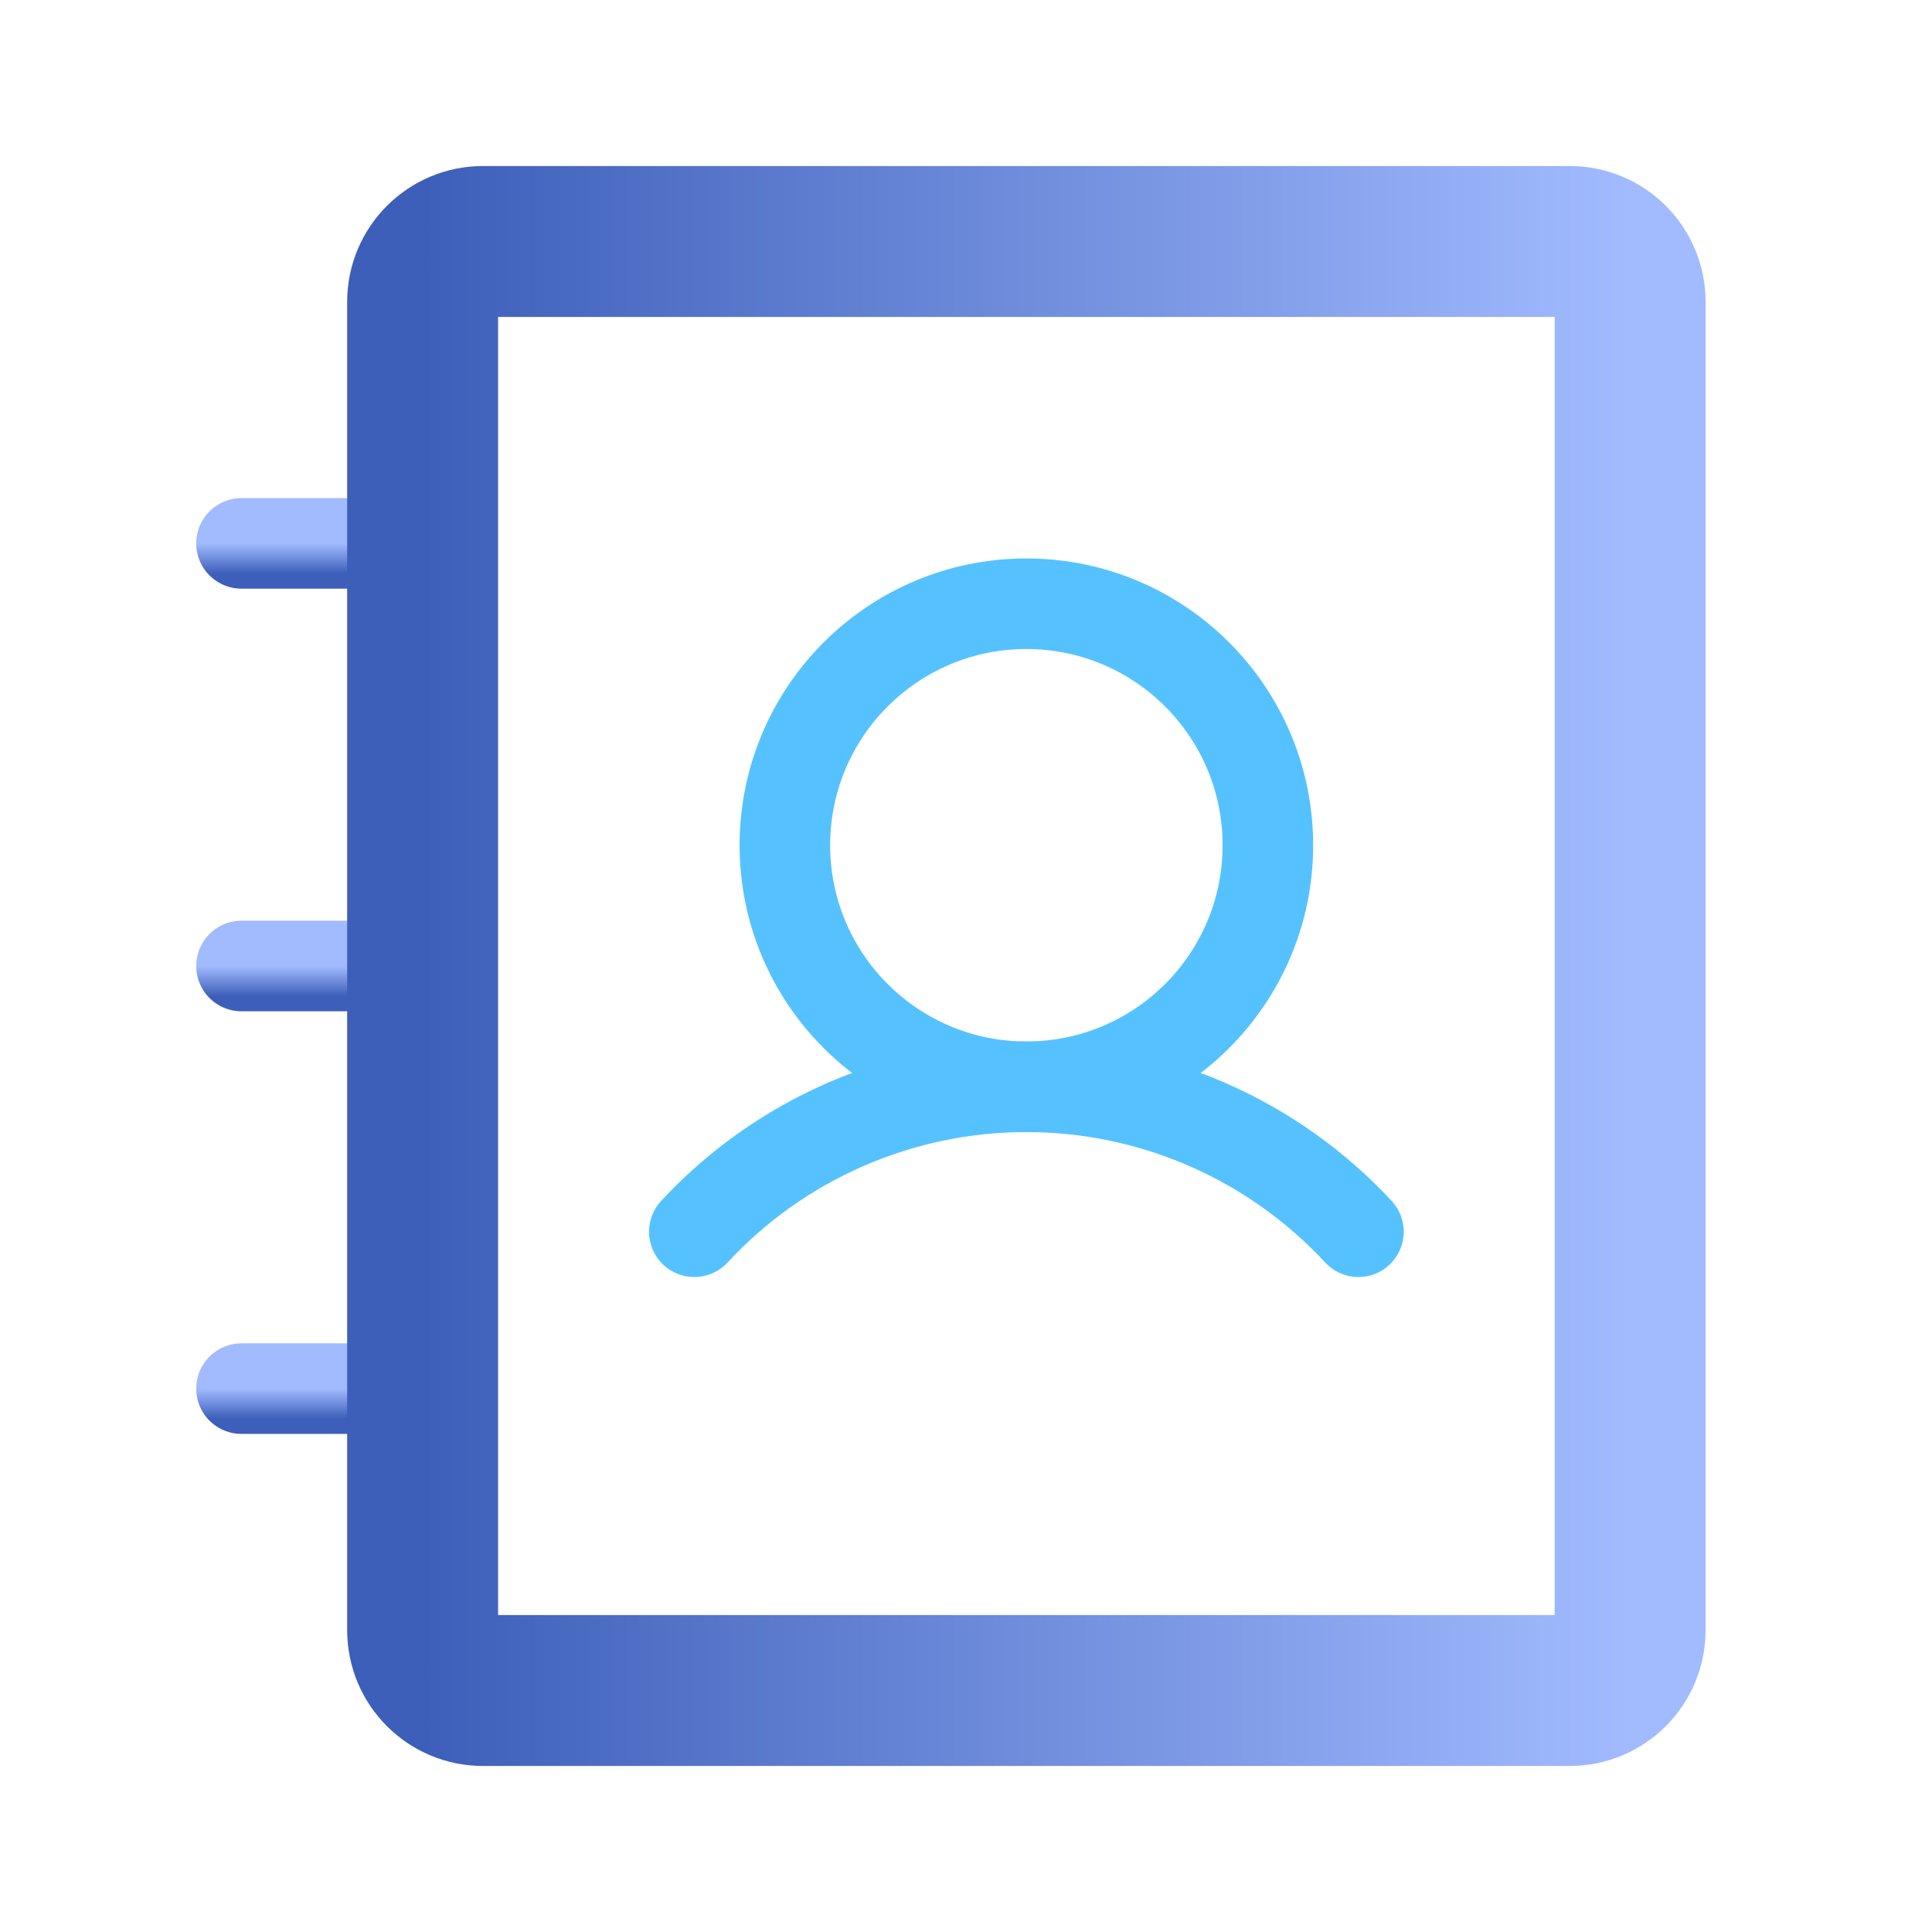 <svg width="64" height="64" viewBox="0 0 64 64" fill="none" xmlns="http://www.w3.org/2000/svg">
<g clip-path="url(#clip0_713_7141)">
<path d="M34 36C38.418 36 42 32.418 42 28C42 23.582 38.418 20 34 20C29.582 20 26 23.582 26 28C26 32.418 29.582 36 34 36Z" stroke="#55C2FF" stroke-width="3" stroke-linecap="round" stroke-linejoin="round"/>
<path d="M8 18H14" stroke="url(#paint0_linear_713_7141)" stroke-width="3" stroke-linecap="round" stroke-linejoin="round"/>
<path d="M8 32H14" stroke="url(#paint1_linear_713_7141)" stroke-width="3" stroke-linecap="round" stroke-linejoin="round"/>
<path d="M8 46H14" stroke="url(#paint2_linear_713_7141)" stroke-width="3" stroke-linecap="round" stroke-linejoin="round"/>
<path d="M54 54V10C54 8.895 53.105 8 52 8L16 8C14.895 8 14 8.895 14 10V54C14 55.105 14.895 56 16 56H52C53.105 56 54 55.105 54 54Z" stroke="url(#paint3_linear_713_7141)" stroke-width="5" stroke-linecap="round" stroke-linejoin="round"/>
<path d="M23 40.803C24.404 39.288 26.106 38.08 27.999 37.253C29.892 36.427 31.935 36.001 34 36.001C36.065 36.001 38.108 36.427 40.001 37.253C41.894 38.08 43.596 39.288 45 40.803" stroke="#55C2FF" stroke-width="3" stroke-linecap="round" stroke-linejoin="round"/>
</g>
<defs>
<linearGradient id="paint0_linear_713_7141" x1="11" y1="18" x2="11" y2="19" gradientUnits="userSpaceOnUse">
<stop stop-color="#A2BBFF"/>
<stop offset="1" stop-color="#3D5FB9"/>
</linearGradient>
<linearGradient id="paint1_linear_713_7141" x1="11" y1="32" x2="11" y2="33" gradientUnits="userSpaceOnUse">
<stop stop-color="#A2BBFF"/>
<stop offset="1" stop-color="#3D5FB9"/>
</linearGradient>
<linearGradient id="paint2_linear_713_7141" x1="11" y1="46" x2="11" y2="47" gradientUnits="userSpaceOnUse">
<stop stop-color="#A2BBFF"/>
<stop offset="1" stop-color="#3D5FB9"/>
</linearGradient>
<linearGradient id="paint3_linear_713_7141" x1="54" y1="32" x2="14" y2="32" gradientUnits="userSpaceOnUse">
<stop stop-color="#A2BBFF"/>
<stop offset="1" stop-color="#3D5FB9"/>
</linearGradient>
<clipPath id="clip0_713_7141">
<rect width="64" height="64" fill="white"/>
</clipPath>
</defs>
</svg>
